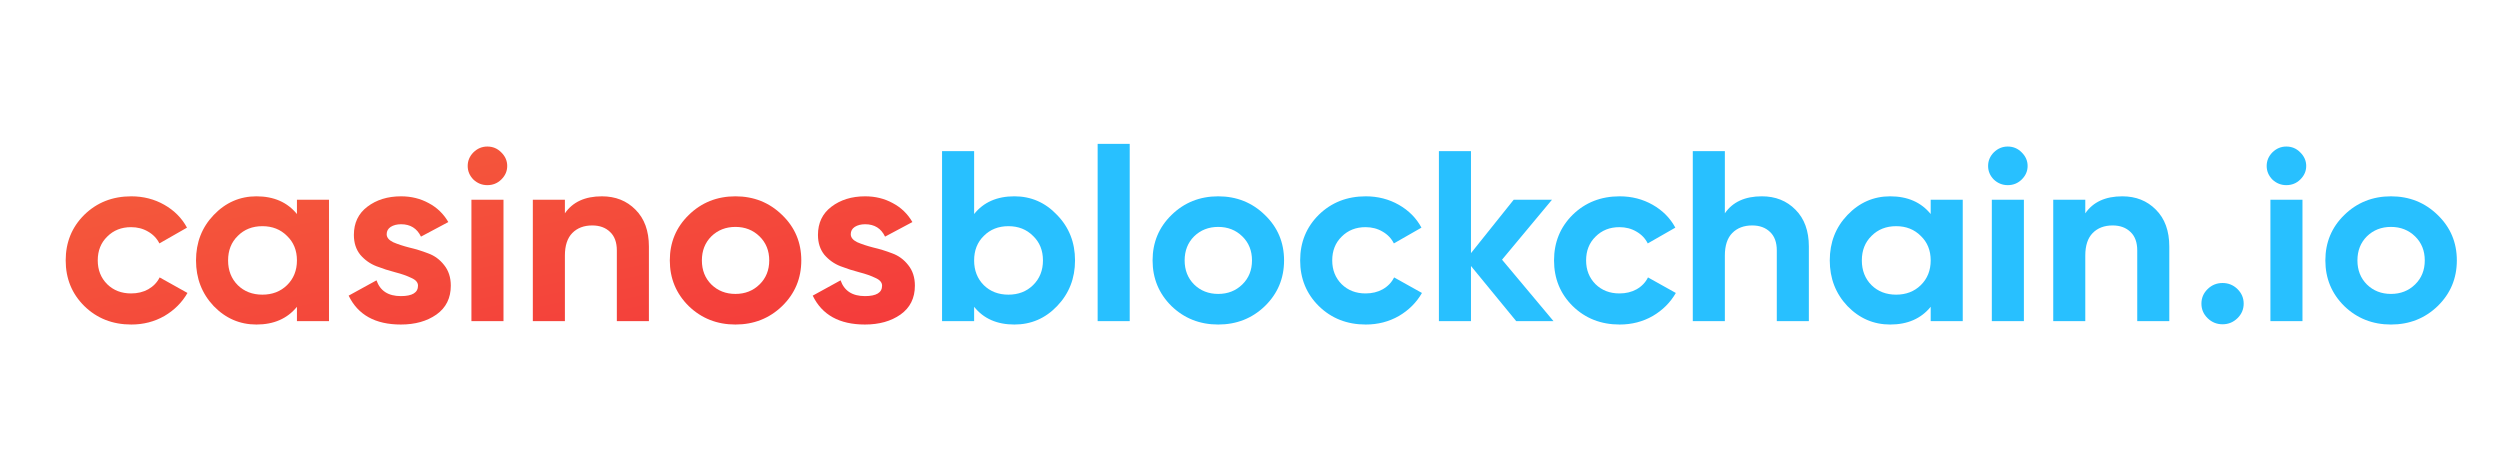 <?xml version="1.0" encoding="UTF-8"?>
<svg xmlns="http://www.w3.org/2000/svg" width="174" height="33" viewBox="0 0 174 33" fill="none">
  <g clip-path="url(#clip0_2123_26)">
    <path d="M70.601 13.663C71.766 13.663 72.757 14.097 73.576 14.965C74.407 15.821 74.822 16.874 74.822 18.125C74.822 19.376 74.407 20.435 73.576 21.302C72.757 22.159 71.766 22.587 70.601 22.587C69.39 22.587 68.456 22.175 67.799 21.353V22.35H65.567V10.52H67.799V14.897C68.456 14.075 69.39 13.663 70.601 13.663ZM68.474 19.849C68.923 20.288 69.494 20.508 70.186 20.508C70.878 20.508 71.449 20.288 71.898 19.849C72.36 19.398 72.59 18.824 72.59 18.125C72.59 17.427 72.36 16.858 71.898 16.418C71.449 15.967 70.878 15.742 70.186 15.742C69.494 15.742 68.923 15.967 68.474 16.418C68.024 16.858 67.799 17.427 67.799 18.125C67.799 18.824 68.024 19.398 68.474 19.849Z" fill="#28C0FF"></path>
    <path d="M76.396 22.35V10.013H78.628V22.35H76.396Z" fill="#28C0FF"></path>
    <path d="M88.039 21.302C87.151 22.159 86.067 22.587 84.787 22.587C83.507 22.587 82.423 22.159 81.535 21.302C80.658 20.435 80.22 19.376 80.22 18.125C80.22 16.874 80.658 15.821 81.535 14.965C82.423 14.097 83.507 13.664 84.787 13.664C86.067 13.664 87.151 14.097 88.039 14.965C88.927 15.821 89.371 16.874 89.371 18.125C89.371 19.376 88.927 20.435 88.039 21.302ZM83.109 19.798C83.558 20.238 84.118 20.457 84.787 20.457C85.456 20.457 86.015 20.238 86.465 19.798C86.915 19.359 87.139 18.801 87.139 18.125C87.139 17.449 86.915 16.891 86.465 16.452C86.015 16.013 85.456 15.793 84.787 15.793C84.118 15.793 83.558 16.013 83.109 16.452C82.671 16.891 82.451 17.449 82.451 18.125C82.451 18.801 82.671 19.359 83.109 19.798Z" fill="#28C0FF"></path>
    <path d="M95.058 22.587C93.755 22.587 92.665 22.159 91.789 21.302C90.924 20.446 90.491 19.387 90.491 18.125C90.491 16.863 90.924 15.804 91.789 14.948C92.665 14.092 93.755 13.664 95.058 13.664C95.9 13.664 96.667 13.861 97.359 14.255C98.051 14.649 98.576 15.179 98.933 15.844L97.013 16.942C96.84 16.593 96.575 16.317 96.217 16.114C95.871 15.911 95.479 15.81 95.041 15.81C94.372 15.81 93.819 16.029 93.38 16.469C92.942 16.897 92.723 17.449 92.723 18.125C92.723 18.79 92.942 19.342 93.38 19.781C93.819 20.209 94.372 20.423 95.041 20.423C95.491 20.423 95.889 20.328 96.234 20.136C96.592 19.933 96.857 19.657 97.03 19.308L98.968 20.39C98.587 21.054 98.051 21.59 97.359 21.995C96.667 22.39 95.9 22.587 95.058 22.587Z" fill="#28C0FF"></path>
    <path d="M108.123 22.35H105.528L102.38 18.514V22.35H100.148V10.52H102.38V17.618L105.355 13.9H108.019L104.542 18.074L108.123 22.35Z" fill="#28C0FF"></path>
    <path d="M112.728 22.587C111.426 22.587 110.336 22.159 109.459 21.302C108.594 20.446 108.161 19.387 108.161 18.125C108.161 16.863 108.594 15.804 109.459 14.948C110.336 14.092 111.426 13.664 112.728 13.664C113.571 13.664 114.337 13.861 115.029 14.255C115.721 14.649 116.246 15.179 116.603 15.844L114.683 16.942C114.51 16.593 114.245 16.317 113.887 16.114C113.541 15.911 113.149 15.81 112.711 15.81C112.042 15.81 111.489 16.029 111.05 16.469C110.612 16.897 110.393 17.449 110.393 18.125C110.393 18.79 110.612 19.342 111.05 19.781C111.489 20.209 112.042 20.423 112.711 20.423C113.161 20.423 113.559 20.328 113.905 20.136C114.263 19.933 114.527 19.657 114.7 19.308L116.638 20.39C116.257 21.054 115.721 21.59 115.029 21.995C114.337 22.39 113.571 22.587 112.728 22.587Z" fill="#28C0FF"></path>
    <path d="M122.627 13.663C123.573 13.663 124.352 13.973 124.963 14.593C125.585 15.213 125.897 16.069 125.897 17.162V22.35H123.665V17.432C123.665 16.869 123.509 16.441 123.198 16.148C122.887 15.844 122.471 15.691 121.953 15.691C121.376 15.691 120.915 15.866 120.569 16.215C120.223 16.565 120.05 17.088 120.05 17.787V22.35H117.818V10.52H120.05V14.846C120.592 14.058 121.451 13.663 122.627 13.663Z" fill="#28C0FF"></path>
    <path d="M134.376 13.9H136.607V22.35H134.376V21.353C133.707 22.175 132.767 22.587 131.556 22.587C130.403 22.587 129.411 22.159 128.581 21.302C127.762 20.435 127.352 19.376 127.352 18.125C127.352 16.874 127.762 15.821 128.581 14.965C129.411 14.097 130.403 13.664 131.556 13.664C132.767 13.664 133.707 14.075 134.376 14.897V13.9ZM130.259 19.849C130.708 20.288 131.279 20.508 131.971 20.508C132.663 20.508 133.234 20.288 133.684 19.849C134.146 19.398 134.376 18.824 134.376 18.125C134.376 17.427 134.146 16.858 133.684 16.418C133.234 15.967 132.663 15.742 131.971 15.742C131.279 15.742 130.708 15.967 130.259 16.418C129.809 16.858 129.584 17.427 129.584 18.125C129.584 18.824 129.809 19.398 130.259 19.849Z" fill="#28C0FF"></path>
    <path d="M139.738 12.886C139.369 12.886 139.046 12.756 138.77 12.497C138.504 12.227 138.372 11.911 138.372 11.551C138.372 11.19 138.504 10.875 138.77 10.604C139.046 10.334 139.369 10.199 139.738 10.199C140.119 10.199 140.442 10.334 140.707 10.604C140.984 10.875 141.122 11.19 141.122 11.551C141.122 11.911 140.984 12.227 140.707 12.497C140.442 12.756 140.119 12.886 139.738 12.886ZM138.631 22.35V13.9H140.863V22.35H138.631Z" fill="#28C0FF"></path>
    <path d="M147.714 13.664C148.66 13.664 149.438 13.973 150.049 14.593C150.672 15.213 150.983 16.069 150.983 17.162V22.35H148.752V17.432C148.752 16.869 148.596 16.441 148.285 16.148C147.973 15.844 147.558 15.691 147.039 15.691C146.463 15.691 146.001 15.866 145.655 16.215C145.309 16.565 145.136 17.088 145.136 17.787V22.35H142.905V13.9H145.136V14.847C145.679 14.058 146.538 13.664 147.714 13.664Z" fill="#28C0FF"></path>
    <path d="M155.727 22.147C155.439 22.429 155.093 22.57 154.689 22.57C154.286 22.57 153.94 22.429 153.651 22.147C153.363 21.866 153.219 21.527 153.219 21.133C153.219 20.739 153.363 20.401 153.651 20.119C153.94 19.837 154.286 19.697 154.689 19.697C155.093 19.697 155.439 19.837 155.727 20.119C156.016 20.401 156.16 20.739 156.16 21.133C156.16 21.527 156.016 21.866 155.727 22.147Z" fill="#28C0FF"></path>
    <path d="M159.128 12.886C158.759 12.886 158.436 12.757 158.159 12.497C157.894 12.227 157.761 11.912 157.761 11.551C157.761 11.19 157.894 10.875 158.159 10.605C158.436 10.334 158.759 10.199 159.128 10.199C159.508 10.199 159.832 10.334 160.096 10.605C160.373 10.875 160.512 11.19 160.512 11.551C160.512 11.912 160.373 12.227 160.096 12.497C159.832 12.757 159.508 12.886 159.128 12.886ZM158.021 22.35V13.9H160.252V22.35H158.021Z" fill="#28C0FF"></path>
    <path d="M169.664 21.302C168.776 22.159 167.692 22.587 166.412 22.587C165.132 22.587 164.048 22.159 163.16 21.302C162.283 20.435 161.845 19.376 161.845 18.125C161.845 16.874 162.283 15.821 163.16 14.965C164.048 14.097 165.132 13.664 166.412 13.664C167.692 13.664 168.776 14.097 169.664 14.965C170.552 15.821 170.996 16.874 170.996 18.125C170.996 19.376 170.552 20.435 169.664 21.302ZM164.734 19.798C165.184 20.238 165.743 20.457 166.412 20.457C167.081 20.457 167.64 20.238 168.09 19.798C168.54 19.359 168.764 18.801 168.764 18.125C168.764 17.449 168.54 16.891 168.09 16.452C167.64 16.013 167.081 15.793 166.412 15.793C165.743 15.793 165.184 16.013 164.734 16.452C164.296 16.891 164.077 17.449 164.077 18.125C164.077 18.801 164.296 19.359 164.734 19.798Z" fill="#28C0FF"></path>
    <path d="M9.139 22.587C7.835 22.587 6.746 22.159 5.869 21.302C5.004 20.446 4.572 19.387 4.572 18.125C4.572 16.863 5.004 15.804 5.869 14.948C6.746 14.092 7.835 13.664 9.139 13.664C9.981 13.664 10.748 13.861 11.439 14.255C12.131 14.649 12.656 15.179 13.014 15.844L11.093 16.942C10.921 16.593 10.655 16.317 10.298 16.114C9.952 15.911 9.56 15.81 9.121 15.81C8.452 15.81 7.899 16.029 7.461 16.469C7.022 16.897 6.803 17.449 6.803 18.125C6.803 18.79 7.022 19.342 7.461 19.781C7.899 20.209 8.452 20.423 9.121 20.423C9.571 20.423 9.969 20.328 10.315 20.136C10.672 19.933 10.938 19.657 11.111 19.308L13.048 20.39C12.668 21.054 12.131 21.59 11.439 21.995C10.748 22.39 9.981 22.587 9.139 22.587Z" fill="url(#paint0_linear_2123_26)"></path>
    <path d="M20.667 13.9H22.898V22.35H20.667V21.353C19.998 22.175 19.058 22.587 17.847 22.587C16.694 22.587 15.702 22.159 14.872 21.302C14.053 20.435 13.643 19.376 13.643 18.125C13.643 16.874 14.053 15.821 14.872 14.965C15.702 14.097 16.694 13.664 17.847 13.664C19.058 13.664 19.998 14.075 20.667 14.897V13.9ZM16.55 19.849C16.999 20.288 17.57 20.508 18.262 20.508C18.954 20.508 19.525 20.288 19.975 19.849C20.436 19.398 20.667 18.824 20.667 18.125C20.667 17.427 20.436 16.858 19.975 16.418C19.525 15.967 18.954 15.742 18.262 15.742C17.57 15.742 16.999 15.967 16.55 16.418C16.1 16.858 15.875 17.427 15.875 18.125C15.875 18.824 16.1 19.398 16.55 19.849Z" fill="url(#paint1_linear_2123_26)"></path>
    <path d="M26.913 16.3C26.913 16.525 27.063 16.711 27.363 16.858C27.674 16.993 28.049 17.117 28.487 17.229C28.925 17.331 29.364 17.466 29.802 17.635C30.24 17.793 30.609 18.063 30.909 18.446C31.22 18.829 31.376 19.308 31.376 19.883C31.376 20.75 31.042 21.421 30.373 21.894C29.715 22.356 28.891 22.587 27.899 22.587C26.123 22.587 24.912 21.916 24.266 20.576L26.204 19.511C26.457 20.243 27.023 20.609 27.899 20.609C28.695 20.609 29.093 20.367 29.093 19.883C29.093 19.657 28.937 19.477 28.625 19.342C28.326 19.195 27.957 19.066 27.518 18.953C27.08 18.84 26.642 18.7 26.204 18.531C25.765 18.362 25.391 18.097 25.079 17.736C24.779 17.364 24.63 16.903 24.63 16.351C24.63 15.517 24.941 14.863 25.564 14.39C26.198 13.906 26.982 13.664 27.916 13.664C28.62 13.664 29.26 13.821 29.837 14.137C30.413 14.441 30.869 14.88 31.203 15.455L29.3 16.469C29.023 15.894 28.562 15.607 27.916 15.607C27.628 15.607 27.386 15.669 27.19 15.793C27.005 15.917 26.913 16.086 26.913 16.3Z" fill="url(#paint2_linear_2123_26)"></path>
    <path d="M33.918 12.886C33.549 12.886 33.226 12.757 32.95 12.497C32.684 12.227 32.552 11.912 32.552 11.551C32.552 11.19 32.684 10.875 32.95 10.605C33.226 10.334 33.549 10.199 33.918 10.199C34.299 10.199 34.622 10.334 34.887 10.605C35.164 10.875 35.302 11.19 35.302 11.551C35.302 11.912 35.164 12.227 34.887 12.497C34.622 12.757 34.299 12.886 33.918 12.886ZM32.811 22.35V13.9H35.043V22.35H32.811Z" fill="url(#paint3_linear_2123_26)"></path>
    <path d="M41.894 13.664C42.84 13.664 43.618 13.973 44.23 14.593C44.852 15.213 45.164 16.069 45.164 17.162V22.35H42.932V17.432C42.932 16.869 42.776 16.441 42.465 16.148C42.154 15.844 41.739 15.691 41.22 15.691C40.643 15.691 40.182 15.866 39.836 16.215C39.49 16.565 39.317 17.088 39.317 17.787V22.35H37.085V13.9H39.317V14.847C39.859 14.058 40.718 13.664 41.894 13.664Z" fill="url(#paint4_linear_2123_26)"></path>
    <path d="M54.438 21.302C53.55 22.159 52.466 22.587 51.186 22.587C49.906 22.587 48.822 22.159 47.934 21.302C47.058 20.435 46.619 19.376 46.619 18.125C46.619 16.874 47.058 15.821 47.934 14.965C48.822 14.097 49.906 13.664 51.186 13.664C52.466 13.664 53.55 14.097 54.438 14.965C55.327 15.821 55.77 16.874 55.77 18.125C55.77 19.376 55.327 20.435 54.438 21.302ZM49.508 19.798C49.958 20.238 50.517 20.457 51.186 20.457C51.855 20.457 52.414 20.238 52.864 19.798C53.314 19.359 53.539 18.801 53.539 18.125C53.539 17.449 53.314 16.891 52.864 16.452C52.414 16.013 51.855 15.793 51.186 15.793C50.517 15.793 49.958 16.013 49.508 16.452C49.07 16.891 48.851 17.449 48.851 18.125C48.851 18.801 49.07 19.359 49.508 19.798Z" fill="url(#paint5_linear_2123_26)"></path>
    <path d="M59.213 16.3C59.213 16.525 59.363 16.711 59.663 16.858C59.974 16.993 60.349 17.117 60.787 17.229C61.225 17.331 61.664 17.466 62.102 17.635C62.54 17.793 62.909 18.063 63.209 18.446C63.52 18.829 63.676 19.308 63.676 19.883C63.676 20.75 63.342 21.421 62.673 21.894C62.015 22.356 61.191 22.587 60.199 22.587C58.423 22.587 57.212 21.916 56.566 20.576L58.504 19.511C58.758 20.243 59.323 20.609 60.199 20.609C60.995 20.609 61.393 20.367 61.393 19.883C61.393 19.657 61.237 19.477 60.926 19.342C60.626 19.195 60.257 19.066 59.819 18.953C59.38 18.84 58.942 18.7 58.504 18.531C58.066 18.362 57.691 18.097 57.379 17.736C57.08 17.364 56.93 16.903 56.93 16.351C56.93 15.517 57.241 14.863 57.864 14.39C58.498 13.906 59.282 13.664 60.216 13.664C60.92 13.664 61.56 13.821 62.136 14.137C62.713 14.441 63.169 14.88 63.503 15.455L61.6 16.469C61.324 15.894 60.862 15.607 60.216 15.607C59.928 15.607 59.686 15.669 59.49 15.793C59.305 15.917 59.213 16.086 59.213 16.3Z" fill="url(#paint6_linear_2123_26)"></path>
  </g>
  <defs>
    <linearGradient id="paint0_linear_2123_26" x1="-24.98" y1="16.393" x2="-20.006" y2="40.126" gradientUnits="userSpaceOnUse">
      <stop stop-color="#F45E3B"></stop>
      <stop offset="1" stop-color="#F43B3B"></stop>
    </linearGradient>
    <linearGradient id="paint1_linear_2123_26" x1="-24.98" y1="16.393" x2="-20.006" y2="40.126" gradientUnits="userSpaceOnUse">
      <stop stop-color="#F45E3B"></stop>
      <stop offset="1" stop-color="#F43B3B"></stop>
    </linearGradient>
    <linearGradient id="paint2_linear_2123_26" x1="-24.98" y1="16.393" x2="-20.006" y2="40.126" gradientUnits="userSpaceOnUse">
      <stop stop-color="#F45E3B"></stop>
      <stop offset="1" stop-color="#F43B3B"></stop>
    </linearGradient>
    <linearGradient id="paint3_linear_2123_26" x1="-24.98" y1="16.393" x2="-20.006" y2="40.126" gradientUnits="userSpaceOnUse">
      <stop stop-color="#F45E3B"></stop>
      <stop offset="1" stop-color="#F43B3B"></stop>
    </linearGradient>
    <linearGradient id="paint4_linear_2123_26" x1="-24.98" y1="16.393" x2="-20.006" y2="40.126" gradientUnits="userSpaceOnUse">
      <stop stop-color="#F45E3B"></stop>
      <stop offset="1" stop-color="#F43B3B"></stop>
    </linearGradient>
    <linearGradient id="paint5_linear_2123_26" x1="-24.98" y1="16.393" x2="-20.006" y2="40.126" gradientUnits="userSpaceOnUse">
      <stop stop-color="#F45E3B"></stop>
      <stop offset="1" stop-color="#F43B3B"></stop>
    </linearGradient>
    <linearGradient id="paint6_linear_2123_26" x1="-24.98" y1="16.393" x2="-20.006" y2="40.126" gradientUnits="userSpaceOnUse">
      <stop stop-color="#F45E3B"></stop>
      <stop offset="1" stop-color="#F43B3B"></stop>
    </linearGradient>
    <clipPath id="clip0_2123_26">
      <rect width="167" height="13" fill="white" transform="translate(4 10)"></rect>
    </clipPath>
  </defs>
</svg>
